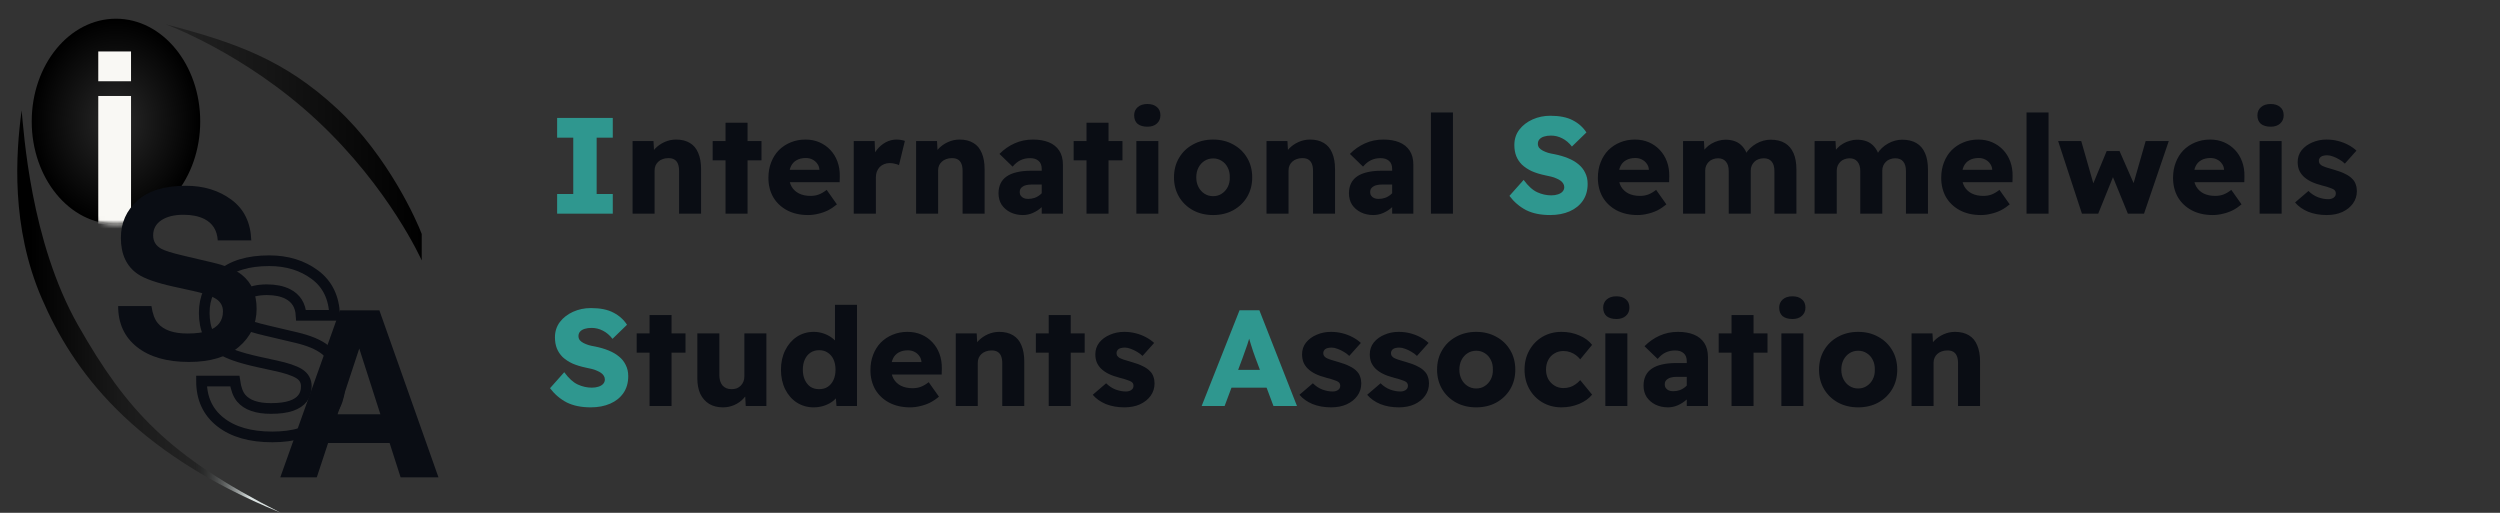 <svg width="585" height="120" viewBox="0 0 585 120" fill="none" xmlns="http://www.w3.org/2000/svg">
<rect x="0" y="0" width="585" height="120" fill="#333333" stroke="none"/>
<path d="M5.06 25.828C3.687 36.094 2.53 53.011 9.759 69.783C16.988 86.555 30.725 105.713 65.623 119.955C39.472 106.725 29.64 96.082 18.29 76.145C7.085 56.461 5.566 30.672 5.06 25.828Z" fill="url(#paint0_linear_1085_7857)"/>
<path d="M38.726 5.669C55.468 10.034 66.629 14.112 78.791 25.345C90.955 36.578 97.751 52.175 98.682 54.75C98.682 58.041 98.682 60.942 98.682 60.942C98.682 60.942 91.169 44.019 74.213 28.207C57.256 12.396 38.726 5.669 38.726 5.669Z" fill="url(#paint1_linear_1085_7857)"/>
<path d="M27.137 52.467C38.025 52.467 46.851 41.701 46.851 28.421C46.851 15.142 38.025 4.376 27.137 4.376C16.248 4.376 7.422 15.142 7.422 28.421C7.422 41.701 16.248 52.467 27.137 52.467Z" fill="url(#paint2_radial_1085_7857)"/>
<mask id="mask0_1085_7857" style="mask-type:luminance" maskUnits="userSpaceOnUse" x="7" y="4" width="40" height="49">
<path d="M27.138 52.467C38.026 52.467 46.853 41.701 46.853 28.421C46.853 15.142 38.026 4.376 27.138 4.376C16.25 4.376 7.423 15.142 7.423 28.421C7.423 41.701 16.25 52.467 27.138 52.467Z" fill="white"/>
</mask>
<g mask="url(#mask0_1085_7857)">
<path d="M30.659 19.013H22.997V12.04H30.659V19.013ZM22.997 22.459H30.66V53.62H22.997V22.459Z" fill="#F9F8F4"/>
</g>
<path d="M54.951 89.168C55.203 90.953 55.7 92.287 56.439 93.171C57.793 94.78 60.112 95.584 63.397 95.584C65.364 95.584 66.961 95.372 68.189 94.947C70.516 94.135 71.681 92.623 71.681 90.413C71.681 89.123 71.11 88.124 69.97 87.417C68.829 86.728 67.02 86.118 64.544 85.588L60.313 84.66C56.155 83.741 53.298 82.742 51.742 81.664C49.108 79.861 47.792 77.042 47.792 73.206C47.792 69.706 49.08 66.798 51.657 64.483C54.233 62.168 58.018 61.01 63.01 61.01C67.18 61.01 70.736 62.102 73.679 64.284C76.623 66.468 78.166 69.636 78.309 73.789H70.461C70.316 71.439 69.265 69.769 67.308 68.778C66.003 68.124 64.381 67.797 62.442 67.797C60.285 67.797 58.564 68.221 57.277 69.07C55.99 69.918 55.348 71.103 55.348 72.622C55.348 74.019 55.982 75.061 57.251 75.751C58.066 76.211 59.797 76.75 62.443 77.369L69.301 78.986C72.307 79.693 74.56 80.639 76.06 81.823C78.389 83.662 79.554 86.322 79.554 89.804C79.554 93.374 78.174 96.34 75.413 98.699C72.653 101.059 68.754 102.239 63.716 102.239C58.571 102.239 54.524 101.077 51.576 98.752C48.629 96.428 47.155 93.233 47.155 89.168H54.951Z" stroke="#0A0D14" stroke-width="2.5" stroke-miterlimit="10"/>
<path d="M79.536 72.62H88.776L102.603 111.701H93.747L91.169 103.667H76.776L74.127 111.701H65.585L79.536 72.62ZM78.997 96.933H89.006L84.069 81.556L78.997 96.933Z" fill="#0A0D14"/>
<path d="M35.443 71.626C35.696 73.412 36.192 74.746 36.932 75.63C38.286 77.238 40.605 78.042 43.889 78.042C45.856 78.042 47.454 77.83 48.681 77.406C51.009 76.593 52.173 75.082 52.173 72.872C52.173 71.582 51.603 70.583 50.463 69.876C49.322 69.186 47.513 68.576 45.037 68.047L40.806 67.118C36.647 66.2 33.79 65.201 32.235 64.123C29.601 62.32 28.285 59.501 28.285 55.664C28.285 52.164 29.573 49.257 32.149 46.942C34.726 44.626 38.511 43.468 43.503 43.468C47.672 43.468 51.228 44.56 54.172 46.743C57.115 48.926 58.658 52.094 58.802 56.248H50.953C50.808 53.897 49.758 52.227 47.8 51.236C46.495 50.583 44.874 50.255 42.935 50.255C40.778 50.255 39.057 50.679 37.77 51.528C36.483 52.377 35.84 53.561 35.84 55.081C35.84 56.477 36.475 57.52 37.743 58.209C38.559 58.669 40.289 59.208 42.935 59.827L49.794 61.445C52.8 62.152 55.053 63.098 56.553 64.282C58.882 66.12 60.047 68.78 60.047 72.262C60.047 75.833 58.667 78.798 55.906 81.157C53.146 83.517 49.247 84.697 44.209 84.697C39.064 84.697 35.017 83.535 32.069 81.211C29.121 78.886 27.648 75.692 27.648 71.626H35.443Z" fill="#0A0D14"/>
<path d="M130.368 50V45.392H134.144V32.208H130.368V27.6H143.392V32.208H139.616V45.392H143.392V50H130.368ZM362.74 50.32C360.521 50.32 358.644 49.936 357.108 49.168C355.593 48.379 354.292 47.269 353.204 45.84L356.532 42.096C357.577 43.525 358.633 44.485 359.7 44.976C360.767 45.467 361.865 45.712 362.996 45.712C363.572 45.712 364.084 45.637 364.532 45.488C365.001 45.339 365.364 45.125 365.62 44.848C365.897 44.549 366.036 44.197 366.036 43.792C366.036 43.472 365.951 43.184 365.78 42.928C365.631 42.672 365.417 42.448 365.14 42.256C364.863 42.064 364.543 41.893 364.18 41.744C363.817 41.573 363.412 41.435 362.964 41.328C362.537 41.221 362.1 41.125 361.652 41.04C360.415 40.784 359.337 40.453 358.42 40.048C357.524 39.621 356.767 39.12 356.148 38.544C355.551 37.947 355.103 37.275 354.804 36.528C354.505 35.76 354.356 34.896 354.356 33.936C354.356 32.571 354.74 31.376 355.508 30.352C356.297 29.328 357.332 28.528 358.612 27.952C359.892 27.376 361.279 27.088 362.772 27.088C364.948 27.088 366.697 27.44 368.02 28.144C369.364 28.827 370.431 29.776 371.22 30.992L367.828 34.288C367.167 33.435 366.409 32.795 365.556 32.368C364.724 31.941 363.849 31.728 362.932 31.728C362.313 31.728 361.769 31.803 361.3 31.952C360.831 32.101 360.468 32.325 360.212 32.624C359.977 32.901 359.86 33.243 359.86 33.648C359.86 33.989 359.956 34.299 360.148 34.576C360.361 34.832 360.649 35.056 361.012 35.248C361.375 35.44 361.791 35.611 362.26 35.76C362.729 35.888 363.22 35.995 363.732 36.08C364.905 36.315 365.961 36.624 366.9 37.008C367.86 37.392 368.681 37.872 369.364 38.448C370.047 39.003 370.569 39.664 370.932 40.432C371.316 41.179 371.508 42.043 371.508 43.024C371.508 44.56 371.135 45.872 370.388 46.96C369.641 48.048 368.607 48.88 367.284 49.456C365.961 50.032 364.447 50.32 362.74 50.32ZM138.24 95.32C136.021 95.32 134.144 94.936 132.608 94.168C131.093 93.379 129.792 92.269 128.704 90.84L132.032 87.096C133.077 88.525 134.133 89.485 135.2 89.976C136.267 90.467 137.365 90.712 138.496 90.712C139.072 90.712 139.584 90.637 140.032 90.488C140.501 90.339 140.864 90.125 141.12 89.848C141.397 89.549 141.536 89.197 141.536 88.792C141.536 88.472 141.451 88.184 141.28 87.928C141.131 87.672 140.917 87.448 140.64 87.256C140.363 87.064 140.043 86.893 139.68 86.744C139.317 86.573 138.912 86.435 138.464 86.328C138.037 86.221 137.6 86.125 137.152 86.04C135.915 85.784 134.837 85.453 133.92 85.048C133.024 84.621 132.267 84.12 131.648 83.544C131.051 82.947 130.603 82.275 130.304 81.528C130.005 80.76 129.856 79.896 129.856 78.936C129.856 77.571 130.24 76.376 131.008 75.352C131.797 74.328 132.832 73.528 134.112 72.952C135.392 72.376 136.779 72.088 138.272 72.088C140.448 72.088 142.197 72.44 143.52 73.144C144.864 73.827 145.931 74.776 146.72 75.992L143.328 79.288C142.667 78.435 141.909 77.795 141.056 77.368C140.224 76.941 139.349 76.728 138.432 76.728C137.813 76.728 137.269 76.803 136.8 76.952C136.331 77.101 135.968 77.325 135.712 77.624C135.477 77.901 135.36 78.243 135.36 78.648C135.36 78.989 135.456 79.299 135.648 79.576C135.861 79.832 136.149 80.056 136.512 80.248C136.875 80.44 137.291 80.611 137.76 80.76C138.229 80.888 138.72 80.995 139.232 81.08C140.405 81.315 141.461 81.624 142.4 82.008C143.36 82.392 144.181 82.872 144.864 83.448C145.547 84.003 146.069 84.664 146.432 85.432C146.816 86.179 147.008 87.043 147.008 88.024C147.008 89.56 146.635 90.872 145.888 91.96C145.141 93.048 144.107 93.88 142.784 94.456C141.461 95.032 139.947 95.32 138.24 95.32ZM281.188 95L290.052 72.6H294.692L303.492 95H297.988L293.732 83.64C293.582 83.192 293.412 82.712 293.22 82.2C293.049 81.688 292.878 81.155 292.708 80.6C292.537 80.045 292.377 79.512 292.228 79C292.078 78.488 291.95 78.008 291.844 77.56L292.772 77.528C292.644 78.061 292.505 78.584 292.356 79.096C292.206 79.608 292.046 80.12 291.876 80.632C291.705 81.144 291.524 81.656 291.332 82.168C291.161 82.659 290.98 83.171 290.788 83.704L286.564 95H281.188ZM285.411 90.712L287.14 86.552H297.38L299.108 90.712H285.411Z" fill="#2F978F"/>
<path d="M148.022 50V33.008H152.918L153.11 36.464L152.054 36.848C152.289 36.08 152.705 35.387 153.302 34.768C153.921 34.128 154.657 33.616 155.51 33.232C156.363 32.848 157.259 32.656 158.198 32.656C159.478 32.656 160.555 32.923 161.43 33.456C162.305 33.968 162.955 34.747 163.382 35.792C163.83 36.816 164.054 38.085 164.054 39.6V50H158.902V39.984C158.902 39.301 158.806 38.736 158.614 38.288C158.422 37.84 158.134 37.509 157.75 37.296C157.366 37.083 156.886 36.987 156.31 37.008C155.862 37.008 155.446 37.083 155.062 37.232C154.678 37.36 154.337 37.563 154.038 37.84C153.761 38.096 153.547 38.395 153.398 38.736C153.249 39.077 153.174 39.461 153.174 39.888V50H150.582C150.027 50 149.526 50 149.078 50C148.651 50 148.299 50 148.022 50ZM169.774 50V28.72H174.926V50H169.774ZM166.766 37.52V33.008H178.19V37.52H166.766ZM189.087 50.32C187.209 50.32 185.567 49.947 184.159 49.2C182.772 48.453 181.695 47.429 180.927 46.128C180.18 44.805 179.807 43.301 179.807 41.616C179.807 40.293 180.02 39.088 180.447 38C180.873 36.891 181.471 35.941 182.239 35.152C183.028 34.363 183.945 33.755 184.991 33.328C186.057 32.88 187.22 32.656 188.479 32.656C189.673 32.656 190.761 32.869 191.743 33.296C192.724 33.723 193.577 34.32 194.303 35.088C195.028 35.856 195.583 36.763 195.967 37.808C196.351 38.853 196.532 39.995 196.511 41.232L196.479 42.64H182.975L182.207 39.728H192.287L191.743 40.304V39.664C191.7 39.131 191.529 38.672 191.231 38.288C190.953 37.883 190.58 37.563 190.111 37.328C189.663 37.093 189.151 36.976 188.575 36.976C187.721 36.976 186.996 37.147 186.399 37.488C185.823 37.808 185.385 38.277 185.087 38.896C184.788 39.515 184.639 40.283 184.639 41.2C184.639 42.117 184.831 42.928 185.215 43.632C185.62 44.336 186.196 44.88 186.943 45.264C187.711 45.648 188.617 45.84 189.663 45.84C190.367 45.84 191.007 45.733 191.583 45.52C192.159 45.307 192.777 44.944 193.439 44.432L195.839 47.824C195.177 48.379 194.473 48.848 193.727 49.232C192.98 49.595 192.212 49.861 191.423 50.032C190.655 50.224 189.876 50.32 189.087 50.32ZM199.772 50V33.008H204.668L204.892 38.544L203.932 37.456C204.209 36.56 204.636 35.749 205.212 35.024C205.788 34.299 206.471 33.723 207.26 33.296C208.071 32.869 208.913 32.656 209.788 32.656C210.172 32.656 210.524 32.688 210.844 32.752C211.185 32.795 211.484 32.869 211.74 32.976L210.364 38.64C210.129 38.512 209.809 38.405 209.404 38.32C209.02 38.213 208.615 38.16 208.188 38.16C207.719 38.16 207.281 38.245 206.876 38.416C206.492 38.565 206.151 38.789 205.852 39.088C205.575 39.387 205.351 39.739 205.18 40.144C205.031 40.549 204.956 41.008 204.956 41.52V50H199.772ZM214.366 50V33.008H219.262L219.454 36.464L218.398 36.848C218.632 36.08 219.048 35.387 219.646 34.768C220.264 34.128 221 33.616 221.854 33.232C222.707 32.848 223.603 32.656 224.542 32.656C225.822 32.656 226.899 32.923 227.774 33.456C228.648 33.968 229.299 34.747 229.726 35.792C230.174 36.816 230.398 38.085 230.398 39.6V50H225.246V39.984C225.246 39.301 225.15 38.736 224.958 38.288C224.766 37.84 224.478 37.509 224.094 37.296C223.71 37.083 223.23 36.987 222.654 37.008C222.206 37.008 221.79 37.083 221.406 37.232C221.022 37.36 220.68 37.563 220.382 37.84C220.104 38.096 219.891 38.395 219.742 38.736C219.592 39.077 219.518 39.461 219.518 39.888V50H216.926C216.371 50 215.87 50 215.422 50C214.995 50 214.643 50 214.366 50ZM243.766 50V39.568C243.766 38.693 243.52 38.053 243.03 37.648C242.56 37.221 241.899 37.008 241.046 37.008C240.214 37.008 239.467 37.168 238.806 37.488C238.166 37.787 237.547 38.288 236.95 38.992L233.878 36.016C234.902 34.971 236.075 34.149 237.398 33.552C238.72 32.955 240.16 32.656 241.718 32.656C243.147 32.656 244.384 32.869 245.43 33.296C246.475 33.723 247.286 34.373 247.862 35.248C248.438 36.123 248.726 37.232 248.726 38.576V50H243.766ZM239.35 50.32C238.283 50.32 237.312 50.107 236.438 49.68C235.584 49.253 234.902 48.667 234.39 47.92C233.899 47.152 233.654 46.256 233.654 45.232C233.654 44.357 233.814 43.589 234.134 42.928C234.454 42.267 234.923 41.723 235.542 41.296C236.182 40.848 236.971 40.517 237.91 40.304C238.87 40.069 239.979 39.952 241.238 39.952H246.39L246.102 43.184H241.366C240.918 43.184 240.523 43.227 240.182 43.312C239.84 43.376 239.552 43.493 239.318 43.664C239.083 43.813 238.902 43.995 238.774 44.208C238.667 44.421 238.614 44.677 238.614 44.976C238.614 45.296 238.699 45.573 238.87 45.808C239.04 46.043 239.264 46.224 239.542 46.352C239.84 46.48 240.182 46.544 240.566 46.544C241.12 46.544 241.643 46.459 242.134 46.288C242.646 46.096 243.094 45.829 243.478 45.488C243.883 45.147 244.203 44.752 244.438 44.304L245.334 46.608C244.886 47.333 244.342 47.973 243.702 48.528C243.083 49.083 242.4 49.52 241.654 49.84C240.928 50.16 240.16 50.32 239.35 50.32ZM254.243 50V28.72H259.395V50H254.243ZM251.235 37.52V33.008H262.659V37.52H251.235ZM265.904 50V33.008H271.056V50H265.904ZM268.496 29.648C267.514 29.648 266.746 29.424 266.192 28.976C265.658 28.507 265.392 27.845 265.392 26.992C265.392 26.203 265.669 25.563 266.224 25.072C266.778 24.581 267.536 24.336 268.496 24.336C269.434 24.336 270.17 24.571 270.704 25.04C271.258 25.488 271.536 26.139 271.536 26.992C271.536 27.781 271.258 28.421 270.704 28.912C270.17 29.403 269.434 29.648 268.496 29.648ZM283.865 50.32C282.116 50.32 280.548 49.947 279.161 49.2C277.774 48.432 276.686 47.387 275.897 46.064C275.108 44.72 274.713 43.205 274.713 41.52C274.713 39.792 275.108 38.267 275.897 36.944C276.686 35.6 277.774 34.555 279.161 33.808C280.548 33.04 282.116 32.656 283.865 32.656C285.636 32.656 287.204 33.04 288.569 33.808C289.956 34.555 291.044 35.6 291.833 36.944C292.622 38.267 293.017 39.792 293.017 41.52C293.017 43.205 292.622 44.72 291.833 46.064C291.044 47.387 289.956 48.432 288.569 49.2C287.204 49.947 285.636 50.32 283.865 50.32ZM283.865 45.904C284.633 45.904 285.305 45.712 285.881 45.328C286.478 44.944 286.948 44.421 287.289 43.76C287.63 43.099 287.79 42.352 287.769 41.52C287.79 40.645 287.63 39.877 287.289 39.216C286.948 38.533 286.478 38.011 285.881 37.648C285.305 37.264 284.633 37.072 283.865 37.072C283.118 37.072 282.446 37.264 281.849 37.648C281.252 38.032 280.782 38.555 280.441 39.216C280.1 39.877 279.929 40.645 279.929 41.52C279.929 42.352 280.1 43.099 280.441 43.76C280.782 44.421 281.252 44.944 281.849 45.328C282.446 45.712 283.118 45.904 283.865 45.904ZM296.366 50V33.008H301.262L301.454 36.464L300.398 36.848C300.632 36.08 301.048 35.387 301.646 34.768C302.264 34.128 303 33.616 303.854 33.232C304.707 32.848 305.603 32.656 306.542 32.656C307.822 32.656 308.899 32.923 309.774 33.456C310.648 33.968 311.299 34.747 311.726 35.792C312.174 36.816 312.398 38.085 312.398 39.6V50H307.246V39.984C307.246 39.301 307.15 38.736 306.958 38.288C306.766 37.84 306.478 37.509 306.094 37.296C305.71 37.083 305.23 36.987 304.654 37.008C304.206 37.008 303.79 37.083 303.406 37.232C303.022 37.36 302.68 37.563 302.382 37.84C302.104 38.096 301.891 38.395 301.742 38.736C301.592 39.077 301.518 39.461 301.518 39.888V50H298.926C298.371 50 297.87 50 297.422 50C296.995 50 296.643 50 296.366 50ZM325.766 50V39.568C325.766 38.693 325.52 38.053 325.03 37.648C324.56 37.221 323.899 37.008 323.046 37.008C322.214 37.008 321.467 37.168 320.806 37.488C320.166 37.787 319.547 38.288 318.95 38.992L315.878 36.016C316.902 34.971 318.075 34.149 319.398 33.552C320.72 32.955 322.16 32.656 323.718 32.656C325.147 32.656 326.384 32.869 327.43 33.296C328.475 33.723 329.286 34.373 329.862 35.248C330.438 36.123 330.726 37.232 330.726 38.576V50H325.766ZM321.35 50.32C320.283 50.32 319.312 50.107 318.438 49.68C317.584 49.253 316.902 48.667 316.39 47.92C315.899 47.152 315.654 46.256 315.654 45.232C315.654 44.357 315.814 43.589 316.134 42.928C316.454 42.267 316.923 41.723 317.542 41.296C318.182 40.848 318.971 40.517 319.91 40.304C320.87 40.069 321.979 39.952 323.238 39.952H328.39L328.102 43.184H323.366C322.918 43.184 322.523 43.227 322.182 43.312C321.84 43.376 321.552 43.493 321.318 43.664C321.083 43.813 320.902 43.995 320.774 44.208C320.667 44.421 320.614 44.677 320.614 44.976C320.614 45.296 320.699 45.573 320.87 45.808C321.04 46.043 321.264 46.224 321.542 46.352C321.84 46.48 322.182 46.544 322.566 46.544C323.12 46.544 323.643 46.459 324.134 46.288C324.646 46.096 325.094 45.829 325.478 45.488C325.883 45.147 326.203 44.752 326.438 44.304L327.334 46.608C326.886 47.333 326.342 47.973 325.702 48.528C325.083 49.083 324.4 49.52 323.654 49.84C322.928 50.16 322.16 50.32 321.35 50.32ZM334.835 50V26.32H339.987V50H334.835ZM383.181 50.32C381.303 50.32 379.661 49.947 378.253 49.2C376.866 48.453 375.789 47.429 375.021 46.128C374.274 44.805 373.901 43.301 373.901 41.616C373.901 40.293 374.114 39.088 374.541 38C374.967 36.891 375.565 35.941 376.333 35.152C377.122 34.363 378.039 33.755 379.085 33.328C380.151 32.88 381.314 32.656 382.573 32.656C383.767 32.656 384.855 32.869 385.837 33.296C386.818 33.723 387.671 34.32 388.397 35.088C389.122 35.856 389.677 36.763 390.061 37.808C390.445 38.853 390.626 39.995 390.605 41.232L390.573 42.64H377.069L376.301 39.728H386.381L385.837 40.304V39.664C385.794 39.131 385.623 38.672 385.325 38.288C385.047 37.883 384.674 37.563 384.205 37.328C383.757 37.093 383.245 36.976 382.669 36.976C381.815 36.976 381.09 37.147 380.493 37.488C379.917 37.808 379.479 38.277 379.181 38.896C378.882 39.515 378.733 40.283 378.733 41.2C378.733 42.117 378.925 42.928 379.309 43.632C379.714 44.336 380.29 44.88 381.036 45.264C381.805 45.648 382.711 45.84 383.757 45.84C384.461 45.84 385.101 45.733 385.677 45.52C386.253 45.307 386.871 44.944 387.533 44.432L389.933 47.824C389.271 48.379 388.567 48.848 387.821 49.232C387.074 49.595 386.306 49.861 385.517 50.032C384.749 50.224 383.97 50.32 383.181 50.32ZM393.834 50V33.008H398.73L398.89 36.08L398.186 36.144C398.42 35.589 398.74 35.099 399.146 34.672C399.551 34.245 399.999 33.893 400.49 33.616C401.002 33.317 401.535 33.093 402.09 32.944C402.644 32.773 403.199 32.688 403.754 32.688C404.607 32.688 405.364 32.816 406.026 33.072C406.708 33.328 407.295 33.744 407.786 34.32C408.298 34.896 408.703 35.664 409.002 36.624L408.234 36.496L408.458 36.048C408.756 35.536 409.119 35.077 409.546 34.672C409.994 34.245 410.484 33.883 411.018 33.584C411.551 33.285 412.095 33.061 412.65 32.912C413.226 32.763 413.78 32.688 414.314 32.688C415.658 32.688 416.778 32.955 417.674 33.488C418.57 34.021 419.242 34.811 419.69 35.856C420.138 36.88 420.362 38.149 420.362 39.664V50H415.21V40.048C415.21 39.045 414.996 38.299 414.57 37.808C414.164 37.296 413.546 37.04 412.714 37.04C412.266 37.04 411.85 37.115 411.466 37.264C411.103 37.392 410.783 37.595 410.506 37.872C410.25 38.128 410.047 38.427 409.898 38.768C409.748 39.109 409.674 39.493 409.674 39.92V50H404.522V40.016C404.522 39.056 404.298 38.32 403.85 37.808C403.423 37.296 402.815 37.04 402.026 37.04C401.599 37.04 401.194 37.115 400.81 37.264C400.447 37.392 400.127 37.595 399.85 37.872C399.594 38.128 399.391 38.427 399.242 38.768C399.092 39.109 399.018 39.493 399.018 39.92V50H393.834ZM424.615 50V33.008H429.511L429.671 36.08L428.967 36.144C429.202 35.589 429.522 35.099 429.927 34.672C430.332 34.245 430.78 33.893 431.271 33.616C431.783 33.317 432.316 33.093 432.871 32.944C433.426 32.773 433.98 32.688 434.535 32.688C435.388 32.688 436.146 32.816 436.807 33.072C437.49 33.328 438.076 33.744 438.567 34.32C439.079 34.896 439.484 35.664 439.783 36.624L439.015 36.496L439.239 36.048C439.538 35.536 439.9 35.077 440.327 34.672C440.775 34.245 441.266 33.883 441.799 33.584C442.332 33.285 442.876 33.061 443.431 32.912C444.007 32.763 444.562 32.688 445.095 32.688C446.439 32.688 447.559 32.955 448.455 33.488C449.351 34.021 450.023 34.811 450.471 35.856C450.919 36.88 451.143 38.149 451.143 39.664V50H445.991V40.048C445.991 39.045 445.778 38.299 445.351 37.808C444.946 37.296 444.327 37.04 443.495 37.04C443.047 37.04 442.631 37.115 442.247 37.264C441.884 37.392 441.564 37.595 441.287 37.872C441.031 38.128 440.828 38.427 440.679 38.768C440.53 39.109 440.455 39.493 440.455 39.92V50H435.303V40.016C435.303 39.056 435.079 38.32 434.631 37.808C434.204 37.296 433.596 37.04 432.807 37.04C432.38 37.04 431.975 37.115 431.591 37.264C431.228 37.392 430.908 37.595 430.631 37.872C430.375 38.128 430.172 38.427 430.023 38.768C429.874 39.109 429.799 39.493 429.799 39.92V50H424.615ZM463.524 50.32C461.647 50.32 460.004 49.947 458.596 49.2C457.21 48.453 456.132 47.429 455.364 46.128C454.618 44.805 454.244 43.301 454.244 41.616C454.244 40.293 454.458 39.088 454.884 38C455.311 36.891 455.908 35.941 456.676 35.152C457.466 34.363 458.383 33.755 459.428 33.328C460.495 32.88 461.658 32.656 462.916 32.656C464.111 32.656 465.199 32.869 466.18 33.296C467.162 33.723 468.015 34.32 468.74 35.088C469.466 35.856 470.02 36.763 470.404 37.808C470.788 38.853 470.97 39.995 470.948 41.232L470.916 42.64H457.412L456.644 39.728H466.724L466.18 40.304V39.664C466.138 39.131 465.967 38.672 465.668 38.288C465.391 37.883 465.018 37.563 464.548 37.328C464.1 37.093 463.588 36.976 463.012 36.976C462.159 36.976 461.434 37.147 460.836 37.488C460.26 37.808 459.823 38.277 459.524 38.896C459.226 39.515 459.076 40.283 459.076 41.2C459.076 42.117 459.268 42.928 459.652 43.632C460.058 44.336 460.634 44.88 461.38 45.264C462.148 45.648 463.055 45.84 464.1 45.84C464.804 45.84 465.444 45.733 466.02 45.52C466.596 45.307 467.215 44.944 467.876 44.432L470.276 47.824C469.615 48.379 468.911 48.848 468.164 49.232C467.418 49.595 466.65 49.861 465.86 50.032C465.092 50.224 464.314 50.32 463.524 50.32ZM474.21 50V26.32H479.362V50H474.21ZM487.172 50L481.604 33.008H487.012L490.148 43.984L489.444 43.856L492.964 35.344H495.972L499.716 43.888L498.948 43.952L502.084 33.008H507.492L501.7 50H497.924L494.212 40.912L494.628 40.976L490.98 50H487.172ZM517.774 50.32C515.897 50.32 514.254 49.947 512.846 49.2C511.46 48.453 510.382 47.429 509.614 46.128C508.868 44.805 508.494 43.301 508.494 41.616C508.494 40.293 508.708 39.088 509.134 38C509.561 36.891 510.158 35.941 510.926 35.152C511.716 34.363 512.633 33.755 513.678 33.328C514.745 32.88 515.908 32.656 517.166 32.656C518.361 32.656 519.449 32.869 520.43 33.296C521.412 33.723 522.265 34.32 522.99 35.088C523.716 35.856 524.27 36.763 524.654 37.808C525.038 38.853 525.22 39.995 525.198 41.232L525.166 42.64H511.662L510.894 39.728H520.974L520.43 40.304V39.664C520.388 39.131 520.217 38.672 519.918 38.288C519.641 37.883 519.268 37.563 518.798 37.328C518.35 37.093 517.838 36.976 517.262 36.976C516.409 36.976 515.684 37.147 515.086 37.488C514.51 37.808 514.073 38.277 513.774 38.896C513.476 39.515 513.326 40.283 513.326 41.2C513.326 42.117 513.518 42.928 513.902 43.632C514.308 44.336 514.884 44.88 515.63 45.264C516.398 45.648 517.305 45.84 518.35 45.84C519.054 45.84 519.694 45.733 520.27 45.52C520.846 45.307 521.465 44.944 522.126 44.432L524.526 47.824C523.865 48.379 523.161 48.848 522.414 49.232C521.668 49.595 520.9 49.861 520.11 50.032C519.342 50.224 518.564 50.32 517.774 50.32ZM528.748 50V33.008H533.9V50H528.748ZM531.34 29.648C530.358 29.648 529.59 29.424 529.036 28.976C528.502 28.507 528.236 27.845 528.236 26.992C528.236 26.203 528.513 25.563 529.068 25.072C529.622 24.581 530.38 24.336 531.34 24.336C532.278 24.336 533.014 24.571 533.548 25.04C534.102 25.488 534.38 26.139 534.38 26.992C534.38 27.781 534.102 28.421 533.548 28.912C533.014 29.403 532.278 29.648 531.34 29.648ZM544.469 50.32C542.847 50.32 541.397 50.064 540.117 49.552C538.837 49.019 537.813 48.293 537.045 47.376L540.181 44.688C540.842 45.349 541.589 45.84 542.421 46.16C543.253 46.459 544.042 46.608 544.789 46.608C545.066 46.608 545.311 46.576 545.525 46.512C545.738 46.448 545.919 46.363 546.069 46.256C546.239 46.128 546.367 45.989 546.453 45.84C546.538 45.669 546.581 45.477 546.581 45.264C546.581 44.837 546.399 44.517 546.037 44.304C545.866 44.197 545.557 44.069 545.109 43.92C544.661 43.749 544.085 43.579 543.381 43.408C542.378 43.152 541.503 42.843 540.757 42.48C540.031 42.117 539.434 41.701 538.965 41.232C538.538 40.805 538.207 40.315 537.973 39.76C537.759 39.205 537.653 38.587 537.653 37.904C537.653 36.859 537.962 35.941 538.581 35.152C539.221 34.363 540.053 33.755 541.077 33.328C542.101 32.88 543.21 32.656 544.405 32.656C545.343 32.656 546.229 32.763 547.061 32.976C547.914 33.189 548.703 33.488 549.429 33.872C550.175 34.256 550.837 34.715 551.413 35.248L548.693 38.288C548.33 37.925 547.903 37.605 547.413 37.328C546.922 37.029 546.431 36.795 545.941 36.624C545.45 36.432 544.991 36.336 544.565 36.336C544.245 36.336 543.957 36.368 543.701 36.432C543.466 36.475 543.263 36.56 543.093 36.688C542.943 36.795 542.826 36.933 542.741 37.104C542.655 37.253 542.613 37.424 542.613 37.616C542.613 37.851 542.666 38.064 542.773 38.256C542.901 38.427 543.071 38.587 543.285 38.736C543.477 38.843 543.807 38.981 544.277 39.152C544.767 39.323 545.407 39.515 546.197 39.728C547.199 40.005 548.053 40.325 548.757 40.688C549.482 41.029 550.058 41.435 550.485 41.904C550.847 42.267 551.103 42.693 551.253 43.184C551.423 43.653 551.509 44.165 551.509 44.72C551.509 45.808 551.199 46.779 550.581 47.632C549.983 48.464 549.151 49.125 548.085 49.616C547.039 50.085 545.834 50.32 544.469 50.32ZM151.993 95V73.72H157.145V95H151.993ZM148.985 82.52V78.008H160.409V82.52H148.985ZM169.158 95.32C167.92 95.32 166.854 95.053 165.958 94.52C165.062 93.965 164.368 93.187 163.878 92.184C163.408 91.16 163.174 89.933 163.174 88.504V78.008H168.326V87.736C168.326 88.781 168.571 89.603 169.062 90.2C169.574 90.776 170.278 91.064 171.174 91.064C171.622 91.064 172.027 91 172.39 90.872C172.752 90.723 173.062 90.52 173.318 90.264C173.595 89.987 173.808 89.667 173.958 89.304C174.107 88.941 174.182 88.547 174.182 88.12V78.008H179.334V95H174.502L174.31 91.512L175.238 91.128C175.003 91.917 174.576 92.632 173.958 93.272C173.36 93.912 172.646 94.413 171.814 94.776C170.982 95.139 170.096 95.32 169.158 95.32ZM190.392 95.32C188.942 95.32 187.63 94.947 186.456 94.2C185.304 93.453 184.398 92.419 183.736 91.096C183.075 89.752 182.744 88.227 182.744 86.52C182.744 84.813 183.075 83.299 183.736 81.976C184.398 80.632 185.304 79.576 186.456 78.808C187.63 78.04 188.952 77.656 190.424 77.656C191.192 77.656 191.928 77.773 192.632 78.008C193.358 78.243 193.998 78.563 194.552 78.968C195.128 79.373 195.598 79.832 195.96 80.344C196.323 80.856 196.547 81.4 196.632 81.976L195.384 82.264V71.32H200.536V95H195.736L195.448 91.16L196.472 91.352C196.43 91.864 196.238 92.365 195.896 92.856C195.555 93.325 195.096 93.752 194.52 94.136C193.966 94.499 193.336 94.787 192.632 95C191.928 95.213 191.182 95.32 190.392 95.32ZM191.672 91.064C192.462 91.064 193.134 90.883 193.688 90.52C194.264 90.136 194.712 89.603 195.032 88.92C195.352 88.237 195.512 87.437 195.512 86.52C195.512 85.581 195.352 84.771 195.032 84.088C194.712 83.405 194.264 82.883 193.688 82.52C193.134 82.136 192.462 81.944 191.672 81.944C190.904 81.944 190.232 82.136 189.656 82.52C189.102 82.883 188.664 83.405 188.344 84.088C188.024 84.771 187.864 85.581 187.864 86.52C187.864 87.437 188.024 88.237 188.344 88.92C188.664 89.603 189.102 90.136 189.656 90.52C190.232 90.883 190.904 91.064 191.672 91.064ZM212.962 95.32C211.084 95.32 209.442 94.947 208.034 94.2C206.647 93.453 205.57 92.429 204.802 91.128C204.055 89.805 203.682 88.301 203.682 86.616C203.682 85.293 203.895 84.088 204.322 83C204.748 81.891 205.346 80.941 206.114 80.152C206.903 79.363 207.82 78.755 208.866 78.328C209.932 77.88 211.095 77.656 212.354 77.656C213.548 77.656 214.636 77.869 215.618 78.296C216.599 78.723 217.452 79.32 218.178 80.088C218.903 80.856 219.458 81.763 219.842 82.808C220.226 83.853 220.407 84.995 220.386 86.232L220.354 87.64H206.85L206.082 84.728H216.162L215.618 85.304V84.664C215.575 84.131 215.404 83.672 215.106 83.288C214.828 82.883 214.455 82.563 213.986 82.328C213.538 82.093 213.026 81.976 212.45 81.976C211.596 81.976 210.871 82.147 210.274 82.488C209.698 82.808 209.26 83.277 208.962 83.896C208.663 84.515 208.514 85.283 208.514 86.2C208.514 87.117 208.706 87.928 209.09 88.632C209.495 89.336 210.071 89.88 210.818 90.264C211.586 90.648 212.492 90.84 213.538 90.84C214.242 90.84 214.882 90.733 215.458 90.52C216.034 90.307 216.652 89.944 217.314 89.432L219.714 92.824C219.052 93.379 218.348 93.848 217.602 94.232C216.855 94.595 216.087 94.861 215.298 95.032C214.53 95.224 213.751 95.32 212.962 95.32ZM223.647 95V78.008H228.543L228.735 81.464L227.679 81.848C227.914 81.08 228.33 80.387 228.927 79.768C229.546 79.128 230.282 78.616 231.135 78.232C231.988 77.848 232.884 77.656 233.823 77.656C235.103 77.656 236.18 77.923 237.055 78.456C237.93 78.968 238.58 79.747 239.007 80.792C239.455 81.816 239.679 83.085 239.679 84.6V95H234.527V84.984C234.527 84.301 234.431 83.736 234.239 83.288C234.047 82.84 233.759 82.509 233.375 82.296C232.991 82.083 232.511 81.987 231.935 82.008C231.487 82.008 231.071 82.083 230.687 82.232C230.303 82.36 229.962 82.563 229.663 82.84C229.386 83.096 229.172 83.395 229.023 83.736C228.874 84.077 228.799 84.461 228.799 84.888V95H226.207C225.652 95 225.151 95 224.703 95C224.276 95 223.924 95 223.647 95ZM245.399 95V73.72H250.551V95H245.399ZM242.391 82.52V78.008H253.815V82.52H242.391ZM263.125 95.32C261.504 95.32 260.053 95.064 258.773 94.552C257.493 94.019 256.469 93.293 255.701 92.376L258.837 89.688C259.498 90.349 260.245 90.84 261.077 91.16C261.909 91.459 262.698 91.608 263.445 91.608C263.722 91.608 263.968 91.576 264.181 91.512C264.394 91.448 264.576 91.363 264.725 91.256C264.896 91.128 265.024 90.989 265.109 90.84C265.194 90.669 265.237 90.477 265.237 90.264C265.237 89.837 265.056 89.517 264.693 89.304C264.522 89.197 264.213 89.069 263.765 88.92C263.317 88.749 262.741 88.579 262.037 88.408C261.034 88.152 260.16 87.843 259.413 87.48C258.688 87.117 258.09 86.701 257.621 86.232C257.194 85.805 256.864 85.315 256.629 84.76C256.416 84.205 256.309 83.587 256.309 82.904C256.309 81.859 256.618 80.941 257.237 80.152C257.877 79.363 258.709 78.755 259.733 78.328C260.757 77.88 261.866 77.656 263.061 77.656C264 77.656 264.885 77.763 265.717 77.976C266.57 78.189 267.36 78.488 268.085 78.872C268.832 79.256 269.493 79.715 270.069 80.248L267.349 83.288C266.986 82.925 266.56 82.605 266.069 82.328C265.578 82.029 265.088 81.795 264.597 81.624C264.106 81.432 263.648 81.336 263.221 81.336C262.901 81.336 262.613 81.368 262.357 81.432C262.122 81.475 261.92 81.56 261.749 81.688C261.6 81.795 261.482 81.933 261.397 82.104C261.312 82.253 261.269 82.424 261.269 82.616C261.269 82.851 261.322 83.064 261.429 83.256C261.557 83.427 261.728 83.587 261.941 83.736C262.133 83.843 262.464 83.981 262.933 84.152C263.424 84.323 264.064 84.515 264.853 84.728C265.856 85.005 266.709 85.325 267.413 85.688C268.138 86.029 268.714 86.435 269.141 86.904C269.504 87.267 269.76 87.693 269.909 88.184C270.08 88.653 270.165 89.165 270.165 89.72C270.165 90.808 269.856 91.779 269.237 92.632C268.64 93.464 267.808 94.125 266.741 94.616C265.696 95.085 264.49 95.32 263.125 95.32ZM311.5 95.32C309.879 95.32 308.428 95.064 307.148 94.552C305.868 94.019 304.844 93.293 304.076 92.376L307.212 89.688C307.873 90.349 308.62 90.84 309.452 91.16C310.284 91.459 311.073 91.608 311.82 91.608C312.097 91.608 312.343 91.576 312.556 91.512C312.769 91.448 312.951 91.363 313.1 91.256C313.271 91.128 313.399 90.989 313.484 90.84C313.569 90.669 313.612 90.477 313.612 90.264C313.612 89.837 313.431 89.517 313.068 89.304C312.897 89.197 312.588 89.069 312.14 88.92C311.692 88.749 311.116 88.579 310.412 88.408C309.409 88.152 308.535 87.843 307.788 87.48C307.063 87.117 306.465 86.701 305.996 86.232C305.569 85.805 305.239 85.315 305.004 84.76C304.791 84.205 304.684 83.587 304.684 82.904C304.684 81.859 304.993 80.941 305.612 80.152C306.252 79.363 307.084 78.755 308.108 78.328C309.132 77.88 310.241 77.656 311.436 77.656C312.375 77.656 313.26 77.763 314.092 77.976C314.945 78.189 315.735 78.488 316.46 78.872C317.207 79.256 317.868 79.715 318.444 80.248L315.724 83.288C315.361 82.925 314.935 82.605 314.444 82.328C313.953 82.029 313.463 81.795 312.972 81.624C312.481 81.432 312.023 81.336 311.596 81.336C311.276 81.336 310.988 81.368 310.732 81.432C310.497 81.475 310.295 81.56 310.124 81.688C309.975 81.795 309.857 81.933 309.772 82.104C309.687 82.253 309.644 82.424 309.644 82.616C309.644 82.851 309.697 83.064 309.804 83.256C309.932 83.427 310.103 83.587 310.316 83.736C310.508 83.843 310.839 83.981 311.308 84.152C311.799 84.323 312.439 84.515 313.228 84.728C314.231 85.005 315.084 85.325 315.788 85.688C316.513 86.029 317.089 86.435 317.516 86.904C317.879 87.267 318.135 87.693 318.284 88.184C318.455 88.653 318.54 89.165 318.54 89.72C318.54 90.808 318.231 91.779 317.612 92.632C317.015 93.464 316.183 94.125 315.116 94.616C314.071 95.085 312.865 95.32 311.5 95.32ZM327.344 95.32C325.722 95.32 324.272 95.064 322.992 94.552C321.712 94.019 320.688 93.293 319.92 92.376L323.056 89.688C323.717 90.349 324.464 90.84 325.296 91.16C326.128 91.459 326.917 91.608 327.664 91.608C327.941 91.608 328.186 91.576 328.4 91.512C328.613 91.448 328.794 91.363 328.944 91.256C329.114 91.128 329.242 90.989 329.328 90.84C329.413 90.669 329.456 90.477 329.456 90.264C329.456 89.837 329.274 89.517 328.912 89.304C328.741 89.197 328.432 89.069 327.984 88.92C327.536 88.749 326.96 88.579 326.256 88.408C325.253 88.152 324.378 87.843 323.632 87.48C322.906 87.117 322.309 86.701 321.84 86.232C321.413 85.805 321.082 85.315 320.848 84.76C320.634 84.205 320.528 83.587 320.528 82.904C320.528 81.859 320.837 80.941 321.456 80.152C322.096 79.363 322.928 78.755 323.952 78.328C324.976 77.88 326.085 77.656 327.28 77.656C328.218 77.656 329.104 77.763 329.936 77.976C330.789 78.189 331.578 78.488 332.304 78.872C333.05 79.256 333.712 79.715 334.288 80.248L331.568 83.288C331.205 82.925 330.778 82.605 330.288 82.328C329.797 82.029 329.306 81.795 328.816 81.624C328.325 81.432 327.866 81.336 327.44 81.336C327.12 81.336 326.832 81.368 326.576 81.432C326.341 81.475 326.138 81.56 325.968 81.688C325.818 81.795 325.701 81.933 325.616 82.104C325.53 82.253 325.488 82.424 325.488 82.616C325.488 82.851 325.541 83.064 325.648 83.256C325.776 83.427 325.946 83.587 326.16 83.736C326.352 83.843 326.682 83.981 327.152 84.152C327.642 84.323 328.282 84.515 329.072 84.728C330.074 85.005 330.928 85.325 331.632 85.688C332.357 86.029 332.933 86.435 333.36 86.904C333.722 87.267 333.978 87.693 334.128 88.184C334.298 88.653 334.384 89.165 334.384 89.72C334.384 90.808 334.074 91.779 333.456 92.632C332.858 93.464 332.026 94.125 330.96 94.616C329.914 95.085 328.709 95.32 327.344 95.32ZM345.428 95.32C343.678 95.32 342.11 94.947 340.724 94.2C339.337 93.432 338.249 92.387 337.46 91.064C336.67 89.72 336.276 88.205 336.276 86.52C336.276 84.792 336.67 83.267 337.46 81.944C338.249 80.6 339.337 79.555 340.724 78.808C342.11 78.04 343.678 77.656 345.428 77.656C347.198 77.656 348.766 78.04 350.132 78.808C351.518 79.555 352.606 80.6 353.396 81.944C354.185 83.267 354.58 84.792 354.58 86.52C354.58 88.205 354.185 89.72 353.396 91.064C352.606 92.387 351.518 93.432 350.132 94.2C348.766 94.947 347.198 95.32 345.428 95.32ZM345.428 90.904C346.196 90.904 346.868 90.712 347.444 90.328C348.041 89.944 348.51 89.421 348.852 88.76C349.193 88.099 349.353 87.352 349.332 86.52C349.353 85.645 349.193 84.877 348.852 84.216C348.51 83.533 348.041 83.011 347.444 82.648C346.868 82.264 346.196 82.072 345.428 82.072C344.681 82.072 344.009 82.264 343.411 82.648C342.814 83.032 342.345 83.555 342.004 84.216C341.662 84.877 341.492 85.645 341.492 86.52C341.492 87.352 341.662 88.099 342.004 88.76C342.345 89.421 342.814 89.944 343.411 90.328C344.009 90.712 344.681 90.904 345.428 90.904ZM365.384 95.32C363.742 95.32 362.259 94.936 360.936 94.168C359.635 93.4 358.611 92.355 357.864 91.032C357.118 89.688 356.744 88.184 356.744 86.52C356.744 84.813 357.118 83.299 357.864 81.976C358.611 80.632 359.635 79.576 360.936 78.808C362.259 78.04 363.742 77.656 365.384 77.656C366.899 77.656 368.286 77.933 369.544 78.488C370.824 79.021 371.827 79.757 372.552 80.696L369.768 84.088C369.491 83.725 369.15 83.395 368.744 83.096C368.339 82.797 367.891 82.563 367.4 82.392C366.91 82.221 366.398 82.136 365.864 82.136C365.054 82.136 364.339 82.328 363.72 82.712C363.102 83.075 362.622 83.587 362.28 84.248C361.939 84.909 361.768 85.656 361.768 86.488C361.768 87.299 361.939 88.035 362.28 88.696C362.643 89.336 363.134 89.848 363.752 90.232C364.371 90.616 365.064 90.808 365.832 90.808C366.387 90.808 366.899 90.733 367.368 90.584C367.838 90.435 368.264 90.221 368.648 89.944C369.054 89.667 369.427 89.336 369.768 88.952L372.552 92.344C371.827 93.24 370.814 93.965 369.512 94.52C368.211 95.053 366.835 95.32 365.384 95.32ZM375.654 95V78.008H380.806V95H375.654ZM378.246 74.648C377.264 74.648 376.496 74.424 375.942 73.976C375.408 73.507 375.142 72.845 375.142 71.992C375.142 71.203 375.419 70.563 375.974 70.072C376.528 69.581 377.286 69.336 378.246 69.336C379.184 69.336 379.92 69.571 380.454 70.04C381.008 70.488 381.286 71.139 381.286 71.992C381.286 72.781 381.008 73.421 380.454 73.912C379.92 74.403 379.184 74.648 378.246 74.648ZM394.703 95V84.568C394.703 83.693 394.458 83.053 393.967 82.648C393.498 82.221 392.836 82.008 391.983 82.008C391.151 82.008 390.404 82.168 389.743 82.488C389.103 82.787 388.484 83.288 387.887 83.992L384.815 81.016C385.839 79.971 387.012 79.149 388.335 78.552C389.658 77.955 391.098 77.656 392.655 77.656C394.084 77.656 395.322 77.869 396.367 78.296C397.412 78.723 398.223 79.373 398.799 80.248C399.375 81.123 399.663 82.232 399.663 83.576V95H394.703ZM390.287 95.32C389.22 95.32 388.25 95.107 387.375 94.68C386.522 94.253 385.839 93.667 385.327 92.92C384.836 92.152 384.591 91.256 384.591 90.232C384.591 89.357 384.751 88.589 385.071 87.928C385.391 87.267 385.86 86.723 386.479 86.296C387.119 85.848 387.908 85.517 388.847 85.304C389.807 85.069 390.916 84.952 392.175 84.952H397.327L397.039 88.184H392.303C391.855 88.184 391.46 88.227 391.119 88.312C390.778 88.376 390.49 88.493 390.255 88.664C390.02 88.813 389.839 88.995 389.711 89.208C389.604 89.421 389.551 89.677 389.551 89.976C389.551 90.296 389.636 90.573 389.807 90.808C389.978 91.043 390.202 91.224 390.479 91.352C390.778 91.48 391.119 91.544 391.503 91.544C392.058 91.544 392.58 91.459 393.071 91.288C393.583 91.096 394.031 90.829 394.415 90.488C394.82 90.147 395.14 89.752 395.375 89.304L396.271 91.608C395.823 92.333 395.279 92.973 394.639 93.528C394.02 94.083 393.338 94.52 392.591 94.84C391.866 95.16 391.098 95.32 390.287 95.32ZM405.18 95V73.72H410.332V95H405.18ZM402.172 82.52V78.008H413.596V82.52H402.172ZM416.841 95V78.008H421.993V95H416.841ZM419.433 74.648C418.452 74.648 417.684 74.424 417.129 73.976C416.596 73.507 416.329 72.845 416.329 71.992C416.329 71.203 416.607 70.563 417.161 70.072C417.716 69.581 418.473 69.336 419.433 69.336C420.372 69.336 421.108 69.571 421.641 70.04C422.196 70.488 422.473 71.139 422.473 71.992C422.473 72.781 422.196 73.421 421.641 73.912C421.108 74.403 420.372 74.648 419.433 74.648ZM434.803 95.32C433.053 95.32 431.485 94.947 430.099 94.2C428.712 93.432 427.624 92.387 426.835 91.064C426.045 89.72 425.651 88.205 425.651 86.52C425.651 84.792 426.045 83.267 426.835 81.944C427.624 80.6 428.712 79.555 430.099 78.808C431.485 78.04 433.053 77.656 434.803 77.656C436.573 77.656 438.141 78.04 439.507 78.808C440.893 79.555 441.981 80.6 442.771 81.944C443.56 83.267 443.955 84.792 443.955 86.52C443.955 88.205 443.56 89.72 442.771 91.064C441.981 92.387 440.893 93.432 439.507 94.2C438.141 94.947 436.573 95.32 434.803 95.32ZM434.803 90.904C435.571 90.904 436.243 90.712 436.819 90.328C437.416 89.944 437.885 89.421 438.227 88.76C438.568 88.099 438.728 87.352 438.707 86.52C438.728 85.645 438.568 84.877 438.227 84.216C437.885 83.533 437.416 83.011 436.819 82.648C436.243 82.264 435.571 82.072 434.803 82.072C434.056 82.072 433.384 82.264 432.786 82.648C432.189 83.032 431.72 83.555 431.379 84.216C431.037 84.877 430.867 85.645 430.867 86.52C430.867 87.352 431.037 88.099 431.379 88.76C431.72 89.421 432.189 89.944 432.786 90.328C433.384 90.712 434.056 90.904 434.803 90.904ZM447.303 95V78.008H452.199L452.391 81.464L451.335 81.848C451.57 81.08 451.986 80.387 452.583 79.768C453.202 79.128 453.938 78.616 454.791 78.232C455.645 77.848 456.541 77.656 457.479 77.656C458.759 77.656 459.837 77.923 460.711 78.456C461.586 78.968 462.237 79.747 462.663 80.792C463.111 81.816 463.335 83.085 463.335 84.6V95H458.183V84.984C458.183 84.301 458.087 83.736 457.895 83.288C457.703 82.84 457.415 82.509 457.031 82.296C456.647 82.083 456.167 81.987 455.591 82.008C455.143 82.008 454.727 82.083 454.343 82.232C453.959 82.36 453.618 82.563 453.319 82.84C453.042 83.096 452.829 83.395 452.679 83.736C452.53 84.077 452.455 84.461 452.455 84.888V95H449.863C449.309 95 448.807 95 448.359 95C447.933 95 447.581 95 447.303 95Z" fill="#0A0D14"/>
<defs>
<linearGradient id="paint0_linear_1085_7857" x1="4.036" y1="72.892" x2="65.622" y2="72.892" gradientUnits="userSpaceOnUse">
<stop/>
<stop offset="0.051"/>
<stop offset="0.393" stop-opacity="0.5"/>
<stop offset="0.676" stop-opacity="0.3"/>
<stop offset="0.886" stop-color="#DAE2E1"/>
</linearGradient>
<linearGradient id="paint1_linear_1085_7857" x1="38.725" y1="33.306" x2="98.681" y2="33.306" gradientUnits="userSpaceOnUse">
<stop stop-opacity="0.3"/>
<stop offset="1"/>
</linearGradient>
<radialGradient id="paint2_radial_1085_7857" cx="0" cy="0" r="1" gradientUnits="userSpaceOnUse" gradientTransform="translate(27.137 28.421) scale(19.487 23.79)">
<stop stop-opacity="0.2"/>
<stop offset="1"/>
</radialGradient>
</defs>
</svg>
